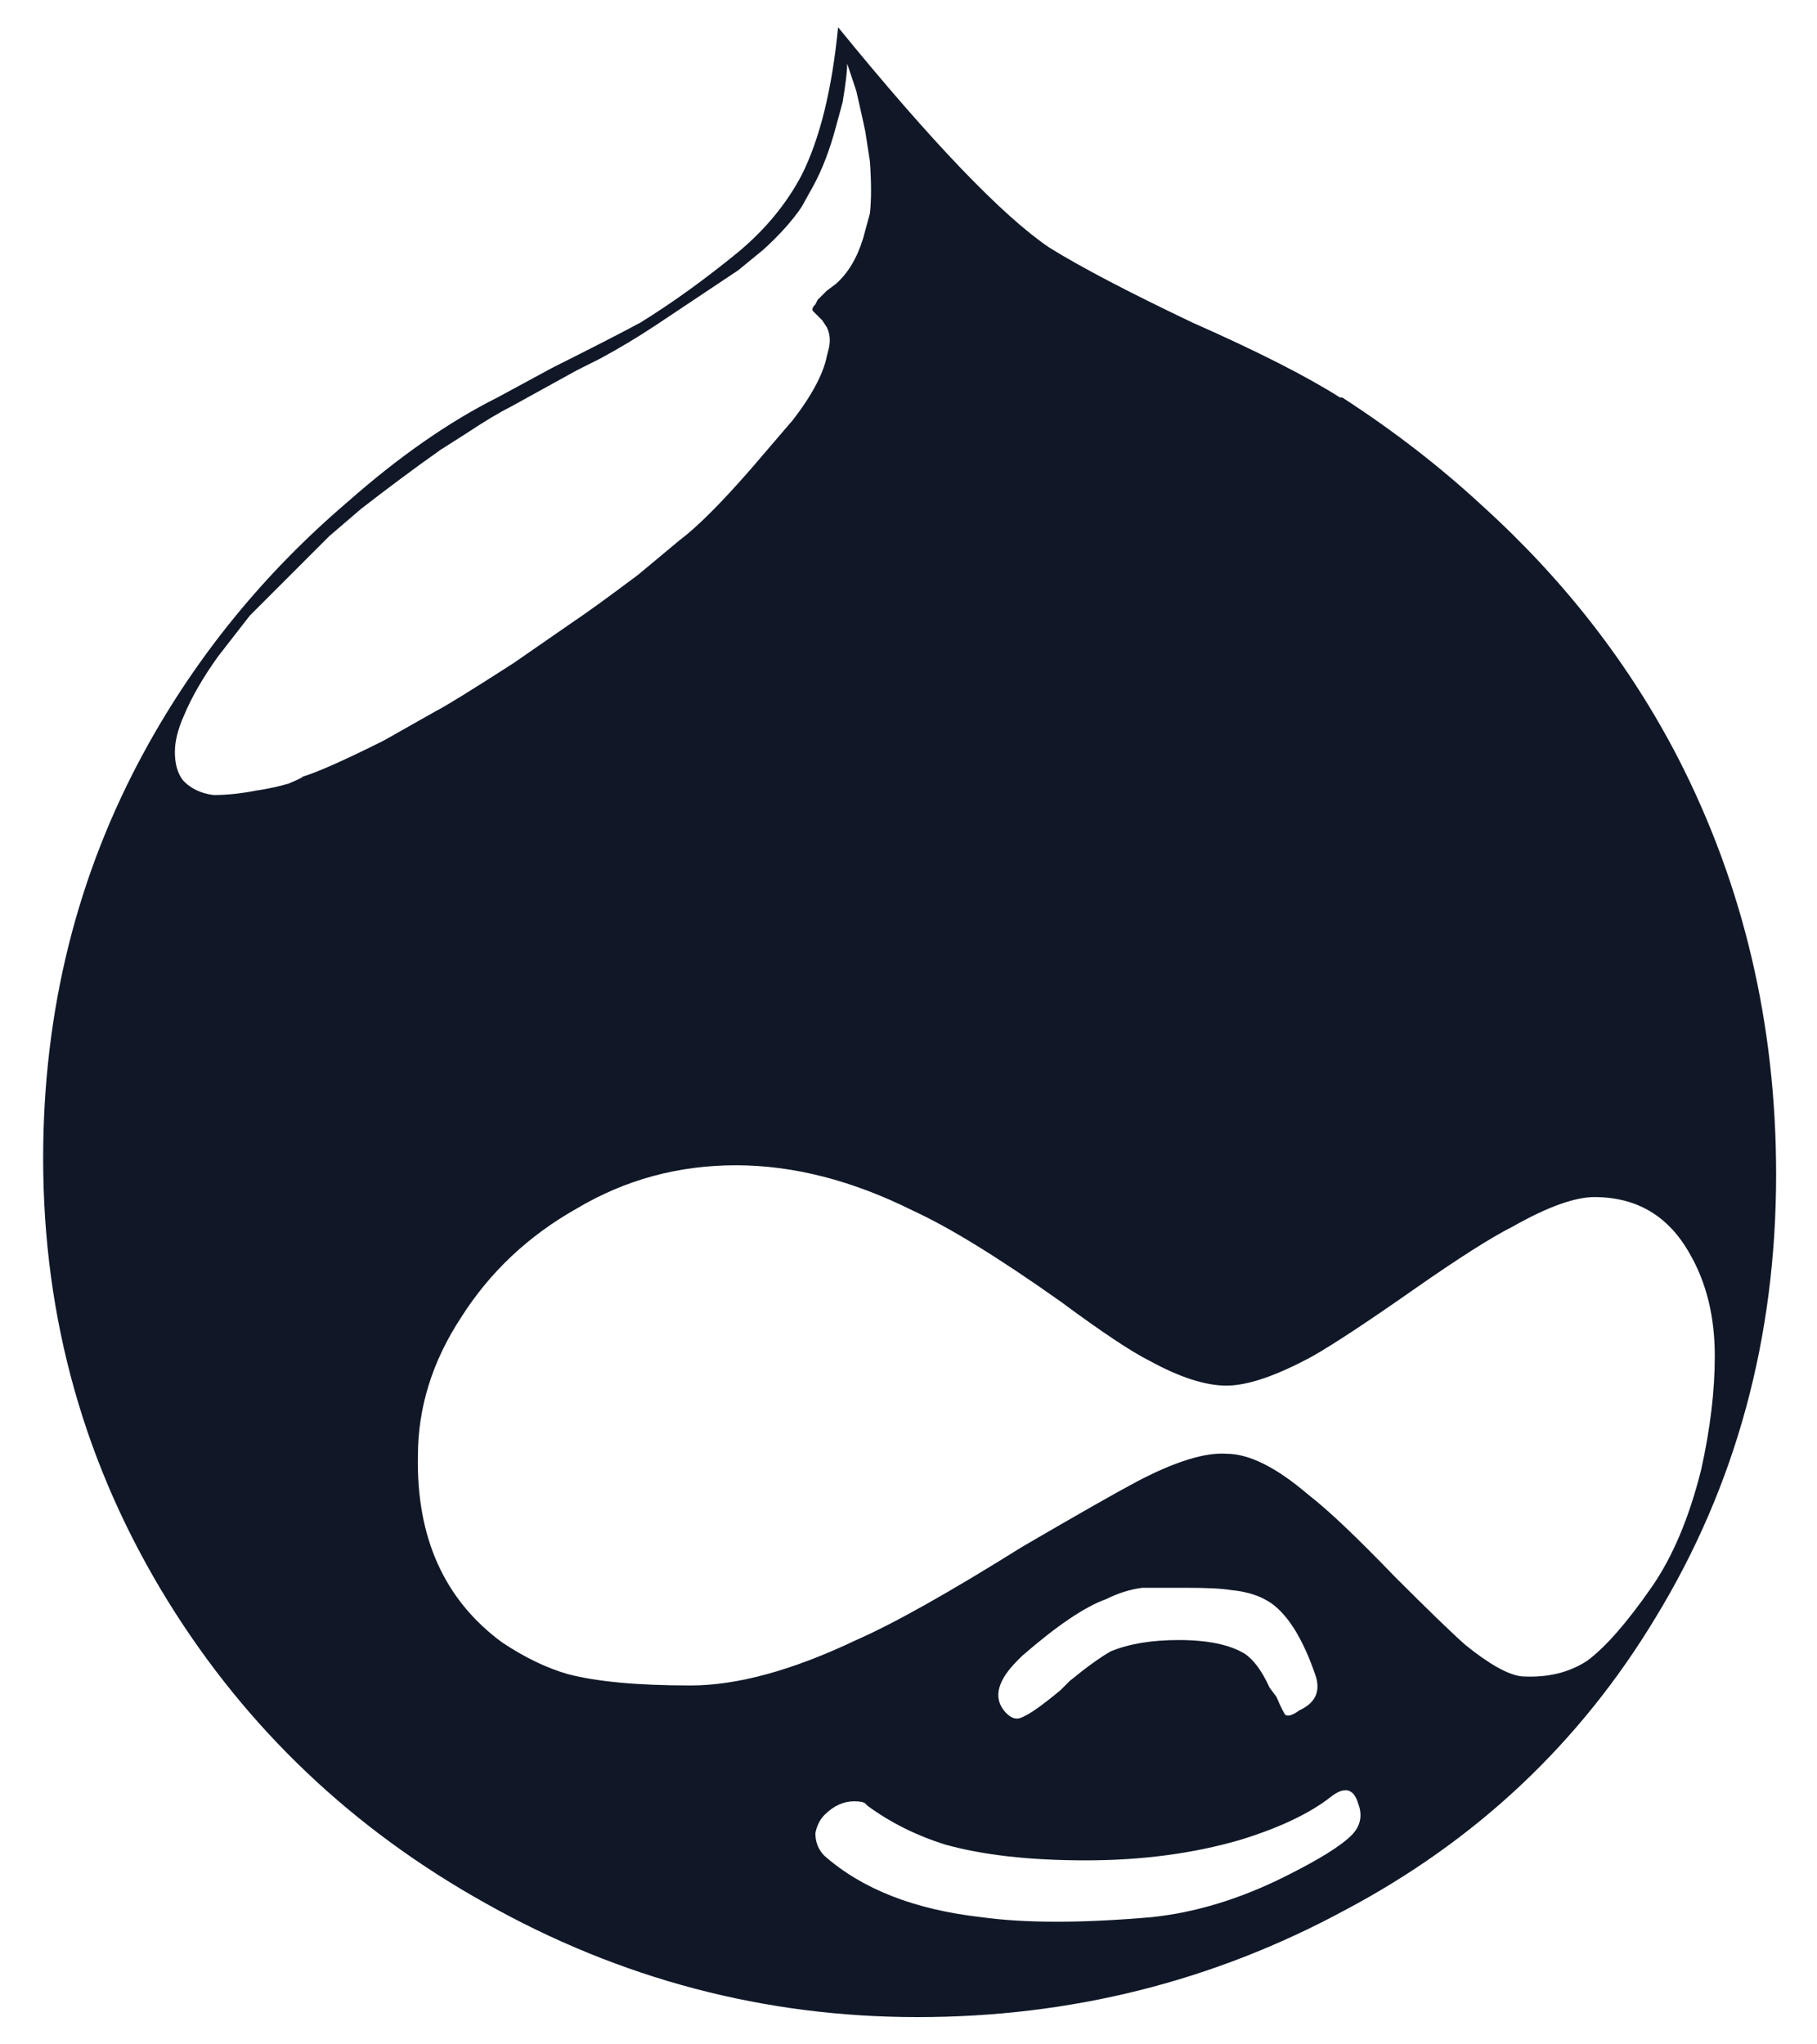 <svg width="32" height="36" viewBox="0 0 32 36" fill="none" xmlns="http://www.w3.org/2000/svg">
<path d="M23.6 7H23.64C24.547 7.587 25.373 8.227 26.12 8.92C27.56 10.227 28.707 11.707 29.56 13.36C30.707 15.6 31.28 18.04 31.28 20.68C31.28 23.56 30.573 26.16 29.16 28.48C27.827 30.693 26 32.413 23.68 33.64C21.36 34.893 18.853 35.52 16.16 35.52C13.467 35.52 10.933 34.853 8.56 33.52C6.213 32.213 4.347 30.44 2.96 28.2C1.493 25.827 0.76 23.227 0.76 20.4C0.76 17.787 1.36 15.387 2.56 13.2C3.467 11.547 4.653 10.093 6.12 8.84C7.027 8.04 7.907 7.427 8.76 7L9.72 6.48C10.413 6.133 10.933 5.867 11.28 5.68C11.84 5.333 12.413 4.92 13 4.44C13.48 4.04 13.853 3.587 14.12 3.08C14.44 2.44 14.653 1.573 14.76 0.48C16.413 2.507 17.653 3.8 18.48 4.36C19.04 4.707 19.88 5.147 21 5.68C22.147 6.187 23.013 6.627 23.6 7ZM3.24 13.76C3.373 13.893 3.547 13.973 3.76 14C4 14 4.253 13.973 4.52 13.92C4.707 13.893 4.893 13.853 5.08 13.8C5.267 13.72 5.347 13.68 5.32 13.68C5.587 13.6 6.067 13.387 6.76 13.04L7.68 12.52C7.84 12.44 8.293 12.16 9.04 11.68L10.08 10.96C10.32 10.8 10.707 10.52 11.24 10.12L11.96 9.52C12.28 9.28 12.707 8.853 13.24 8.24L13.96 7.4C14.147 7.16 14.293 6.933 14.4 6.72C14.48 6.56 14.533 6.413 14.56 6.28L14.6 6.12C14.627 5.987 14.613 5.867 14.56 5.76L14.48 5.64L14.32 5.48C14.293 5.453 14.307 5.413 14.36 5.36L14.4 5.28C14.427 5.253 14.48 5.2 14.56 5.12L14.72 5C14.933 4.813 15.093 4.547 15.2 4.2L15.32 3.76C15.347 3.52 15.347 3.213 15.32 2.84L15.24 2.32C15.213 2.187 15.16 1.947 15.08 1.6L14.92 1.12C14.92 1.253 14.893 1.48 14.84 1.8L14.72 2.24C14.613 2.64 14.48 2.987 14.32 3.28L14.12 3.64C13.96 3.88 13.733 4.133 13.44 4.4L13 4.76L11.56 5.72C11.24 5.933 10.907 6.133 10.56 6.32L10.16 6.52L9 7.16C8.787 7.267 8.52 7.427 8.2 7.64L7.76 7.92C7.307 8.24 6.84 8.587 6.36 8.96L5.8 9.44L4.84 10.4C4.813 10.427 4.733 10.507 4.6 10.64L4.4 10.84L3.84 11.56C3.573 11.933 3.373 12.28 3.24 12.6C3.133 12.84 3.08 13.053 3.08 13.24C3.08 13.4 3.107 13.533 3.16 13.64C3.187 13.693 3.213 13.733 3.24 13.76ZM23.8 32.32C23.96 32.16 24 31.973 23.92 31.76C23.84 31.493 23.68 31.453 23.44 31.64C23.067 31.933 22.533 32.187 21.84 32.4C21.013 32.64 20.107 32.76 19.12 32.76C18.133 32.76 17.307 32.667 16.64 32.48C16.133 32.32 15.68 32.093 15.28 31.8L15.24 31.76C15.213 31.733 15.147 31.72 15.04 31.72C14.853 31.72 14.68 31.8 14.52 31.96C14.44 32.04 14.387 32.147 14.36 32.28C14.36 32.44 14.413 32.573 14.52 32.68C15.187 33.267 16.107 33.627 17.28 33.76C18.053 33.867 19.053 33.867 20.28 33.76C21.053 33.68 21.84 33.44 22.64 33.04C23.227 32.747 23.613 32.507 23.8 32.32ZM17.92 29.24C17.573 29.587 17.493 29.88 17.68 30.12C17.787 30.253 17.893 30.293 18 30.24C18.133 30.187 18.36 30.027 18.68 29.76L18.84 29.6C19.133 29.36 19.373 29.187 19.56 29.08C19.88 28.947 20.28 28.88 20.76 28.88C21.267 28.88 21.653 28.96 21.92 29.12C22.08 29.227 22.227 29.427 22.36 29.72L22.48 29.88C22.56 30.067 22.613 30.173 22.64 30.2C22.693 30.227 22.773 30.2 22.88 30.12C23.173 29.987 23.267 29.773 23.16 29.48C22.947 28.867 22.693 28.453 22.4 28.24C22.213 28.107 21.973 28.027 21.68 28C21.52 27.973 21.253 27.96 20.88 27.96H20.68C20.44 27.96 20.253 27.96 20.12 27.96C19.907 27.987 19.693 28.053 19.48 28.16C19.107 28.293 18.613 28.627 18 29.16C17.973 29.187 17.947 29.213 17.92 29.24ZM26.8 29.52C27.253 29.547 27.64 29.453 27.96 29.24C28.28 29 28.653 28.573 29.08 27.96C29.453 27.427 29.747 26.733 29.96 25.88C30.12 25.16 30.2 24.493 30.2 23.88C30.2 23.187 30.053 22.587 29.76 22.08C29.387 21.413 28.827 21.08 28.08 21.08C27.733 21.08 27.253 21.253 26.64 21.6C26.267 21.787 25.68 22.16 24.88 22.72C24.08 23.28 23.493 23.667 23.12 23.88C22.48 24.227 21.973 24.4 21.6 24.4C21.227 24.4 20.773 24.253 20.24 23.96C19.92 23.8 19.4 23.453 18.68 22.92C17.587 22.147 16.72 21.613 16.08 21.32C15.013 20.787 13.973 20.52 12.96 20.52C11.947 20.52 11.013 20.773 10.16 21.28C9.307 21.76 8.627 22.4 8.12 23.2C7.613 23.973 7.36 24.787 7.36 25.64C7.333 27.08 7.827 28.173 8.84 28.92C9.24 29.187 9.627 29.373 10 29.48C10.507 29.613 11.227 29.68 12.16 29.68C12.987 29.68 13.96 29.413 15.08 28.88C15.747 28.587 16.72 28.04 18 27.24C18.96 26.68 19.64 26.293 20.04 26.08C20.707 25.733 21.227 25.573 21.6 25.6C22 25.6 22.48 25.84 23.04 26.32C23.387 26.587 23.893 27.067 24.56 27.76C25.147 28.347 25.56 28.747 25.8 28.96C26.227 29.307 26.56 29.493 26.8 29.52Z" fill="#101828"/>
</svg>
